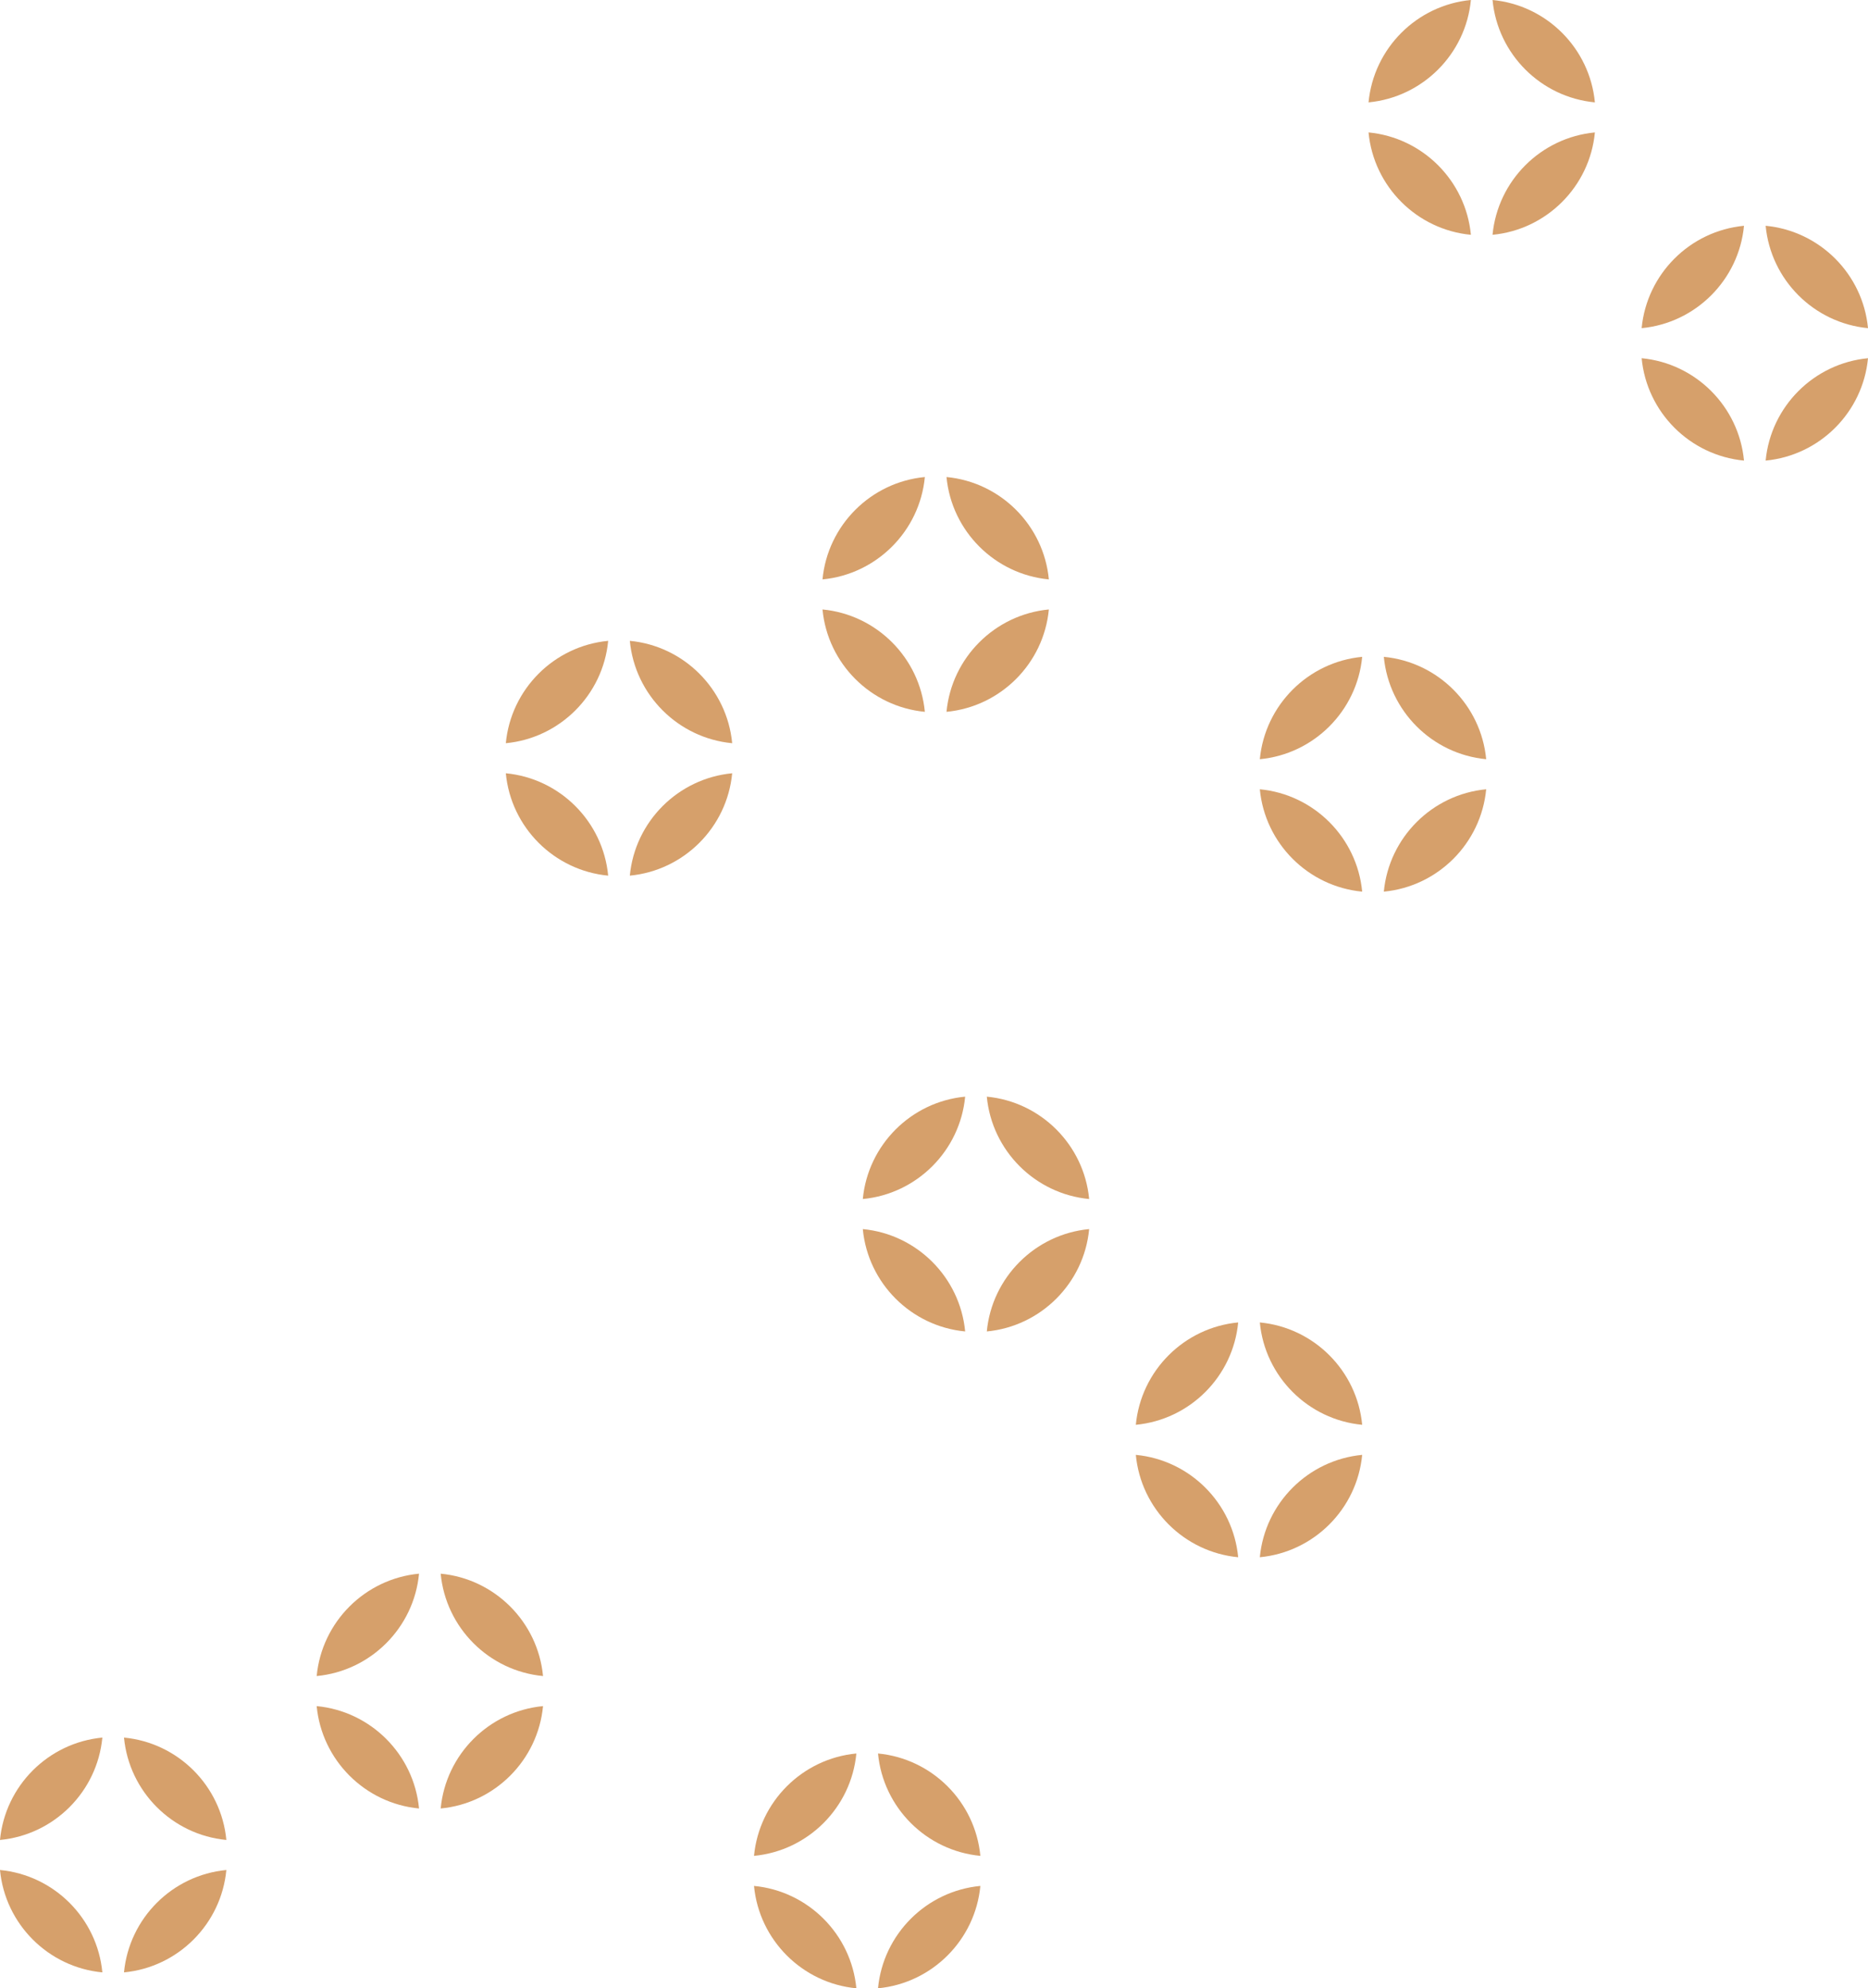 <?xml version="1.0" encoding="UTF-8"?><svg id="_レイヤー_2" xmlns="http://www.w3.org/2000/svg" viewBox="0 0 211.35 224.91"><defs><style>.cls-1{fill:#d6a06b;stroke-width:0px;}</style></defs><g id="_レイヤー_3"><path class="cls-1" d="m154.84,11.58c6.12-.58,11-5.46,11.58-11.58-6.12.58-11,5.46-11.58,11.58Zm25.61,0c-.58-6.12-5.46-11-11.58-11.58.58,6.12,5.46,11,11.58,11.58Zm-11.58,14.98c6.12-.58,11-5.46,11.58-11.58-6.12.58-11,5.46-11.58,11.58Zm-14.03-11.58c.58,6.12,5.46,11,11.58,11.58-.58-6.12-5.46-11-11.58-11.58Z"/><path class="cls-1" d="m185.74,37.12c6.12-.58,11-5.46,11.58-11.58-6.12.58-11,5.46-11.58,11.58Zm25.61,0c-.58-6.12-5.46-11-11.58-11.58.58,6.12,5.46,11,11.58,11.58Zm-11.58,14.98c6.12-.58,11-5.46,11.58-11.58-6.12.58-11,5.46-11.58,11.58Zm-14.03-11.58c.58,6.12,5.46,11,11.58,11.58-.58-6.12-5.46-11-11.58-11.58Z"/><path class="cls-1" d="m93.06,65.54c6.12-.58,11-5.46,11.58-11.58-6.12.58-11,5.46-11.58,11.58Zm25.61,0c-.58-6.12-5.46-11-11.58-11.58.58,6.12,5.46,11,11.58,11.58Zm-11.58,14.98c6.12-.58,11-5.46,11.58-11.58-6.12.58-11,5.46-11.58,11.58Zm-14.03-11.58c.58,6.12,5.46,11,11.58,11.58-.58-6.12-5.46-11-11.58-11.58Z"/><path class="cls-1" d="m57.23,84.07c6.12-.58,11-5.46,11.58-11.58-6.12.58-11,5.46-11.58,11.58Zm25.61,0c-.58-6.12-5.46-11-11.58-11.58.58,6.12,5.46,11,11.58,11.58Zm-11.58,14.98c6.12-.58,11-5.46,11.58-11.58-6.12.58-11,5.46-11.58,11.58Zm-14.03-11.58c.58,6.12,5.46,11,11.58,11.58-.58-6.12-5.46-11-11.58-11.58Z"/><path class="cls-1" d="m142.54,85.88c6.12-.58,11-5.46,11.58-11.58-6.12.58-11,5.46-11.58,11.58Zm25.61,0c-.58-6.12-5.46-11-11.58-11.58.58,6.12,5.46,11,11.58,11.58Zm-11.58,14.98c6.12-.58,11-5.46,11.58-11.58-6.12.58-11,5.46-11.58,11.58Zm-14.03-11.58c.58,6.12,5.46,11,11.58,11.58-.58-6.12-5.46-11-11.58-11.58Z"/><path class="cls-1" d="m97.62,135.63c6.12-.58,11-5.46,11.58-11.58-6.12.58-11,5.46-11.58,11.58Zm25.61,0c-.58-6.12-5.46-11-11.58-11.58.58,6.12,5.46,11,11.58,11.58Zm-11.58,14.98c6.12-.58,11-5.46,11.58-11.58-6.12.58-11,5.46-11.58,11.58Zm-14.03-11.58c.58,6.12,5.46,11,11.58,11.58-.58-6.12-5.46-11-11.58-11.58Z"/><path class="cls-1" d="m128.51,161.17c6.12-.58,11-5.46,11.58-11.58-6.12.58-11,5.46-11.58,11.58Zm25.61,0c-.58-6.12-5.46-11-11.58-11.58.58,6.12,5.46,11,11.58,11.58Zm-11.58,14.98c6.12-.58,11-5.46,11.58-11.58-6.12.58-11,5.46-11.58,11.58Zm-14.03-11.58c.58,6.12,5.46,11,11.58,11.58-.58-6.12-5.46-11-11.58-11.58Z"/><path class="cls-1" d="m35.83,189.59c6.12-.58,11-5.46,11.58-11.58-6.12.58-11,5.46-11.58,11.58Zm25.61,0c-.58-6.12-5.46-11-11.58-11.58.58,6.12,5.46,11,11.58,11.58Zm-11.58,14.98c6.12-.58,11-5.46,11.58-11.58-6.12.58-11,5.46-11.58,11.58Zm-14.03-11.58c.58,6.12,5.46,11,11.58,11.58-.58-6.12-5.46-11-11.58-11.58Z"/><path class="cls-1" d="m0,208.13c6.12-.58,11-5.46,11.58-11.58-6.12.58-11,5.46-11.58,11.58Zm25.61,0c-.58-6.12-5.46-11-11.58-11.58.58,6.12,5.46,11,11.58,11.58Zm-11.58,14.98c6.12-.58,11-5.46,11.58-11.58-6.12.58-11,5.46-11.58,11.58Zm-14.03-11.58c.58,6.12,5.46,11,11.58,11.58-.58-6.12-5.46-11-11.58-11.58Z"/><path class="cls-1" d="m85.31,209.93c6.12-.58,11-5.46,11.58-11.58-6.12.58-11,5.46-11.58,11.58Zm25.61,0c-.58-6.12-5.46-11-11.58-11.58.58,6.12,5.46,11,11.58,11.58Zm-11.58,14.98c6.12-.58,11-5.46,11.58-11.58-6.12.58-11,5.46-11.58,11.58Zm-14.03-11.58c.58,6.12,5.46,11,11.58,11.58-.58-6.12-5.46-11-11.58-11.58Z"/></g></svg>
